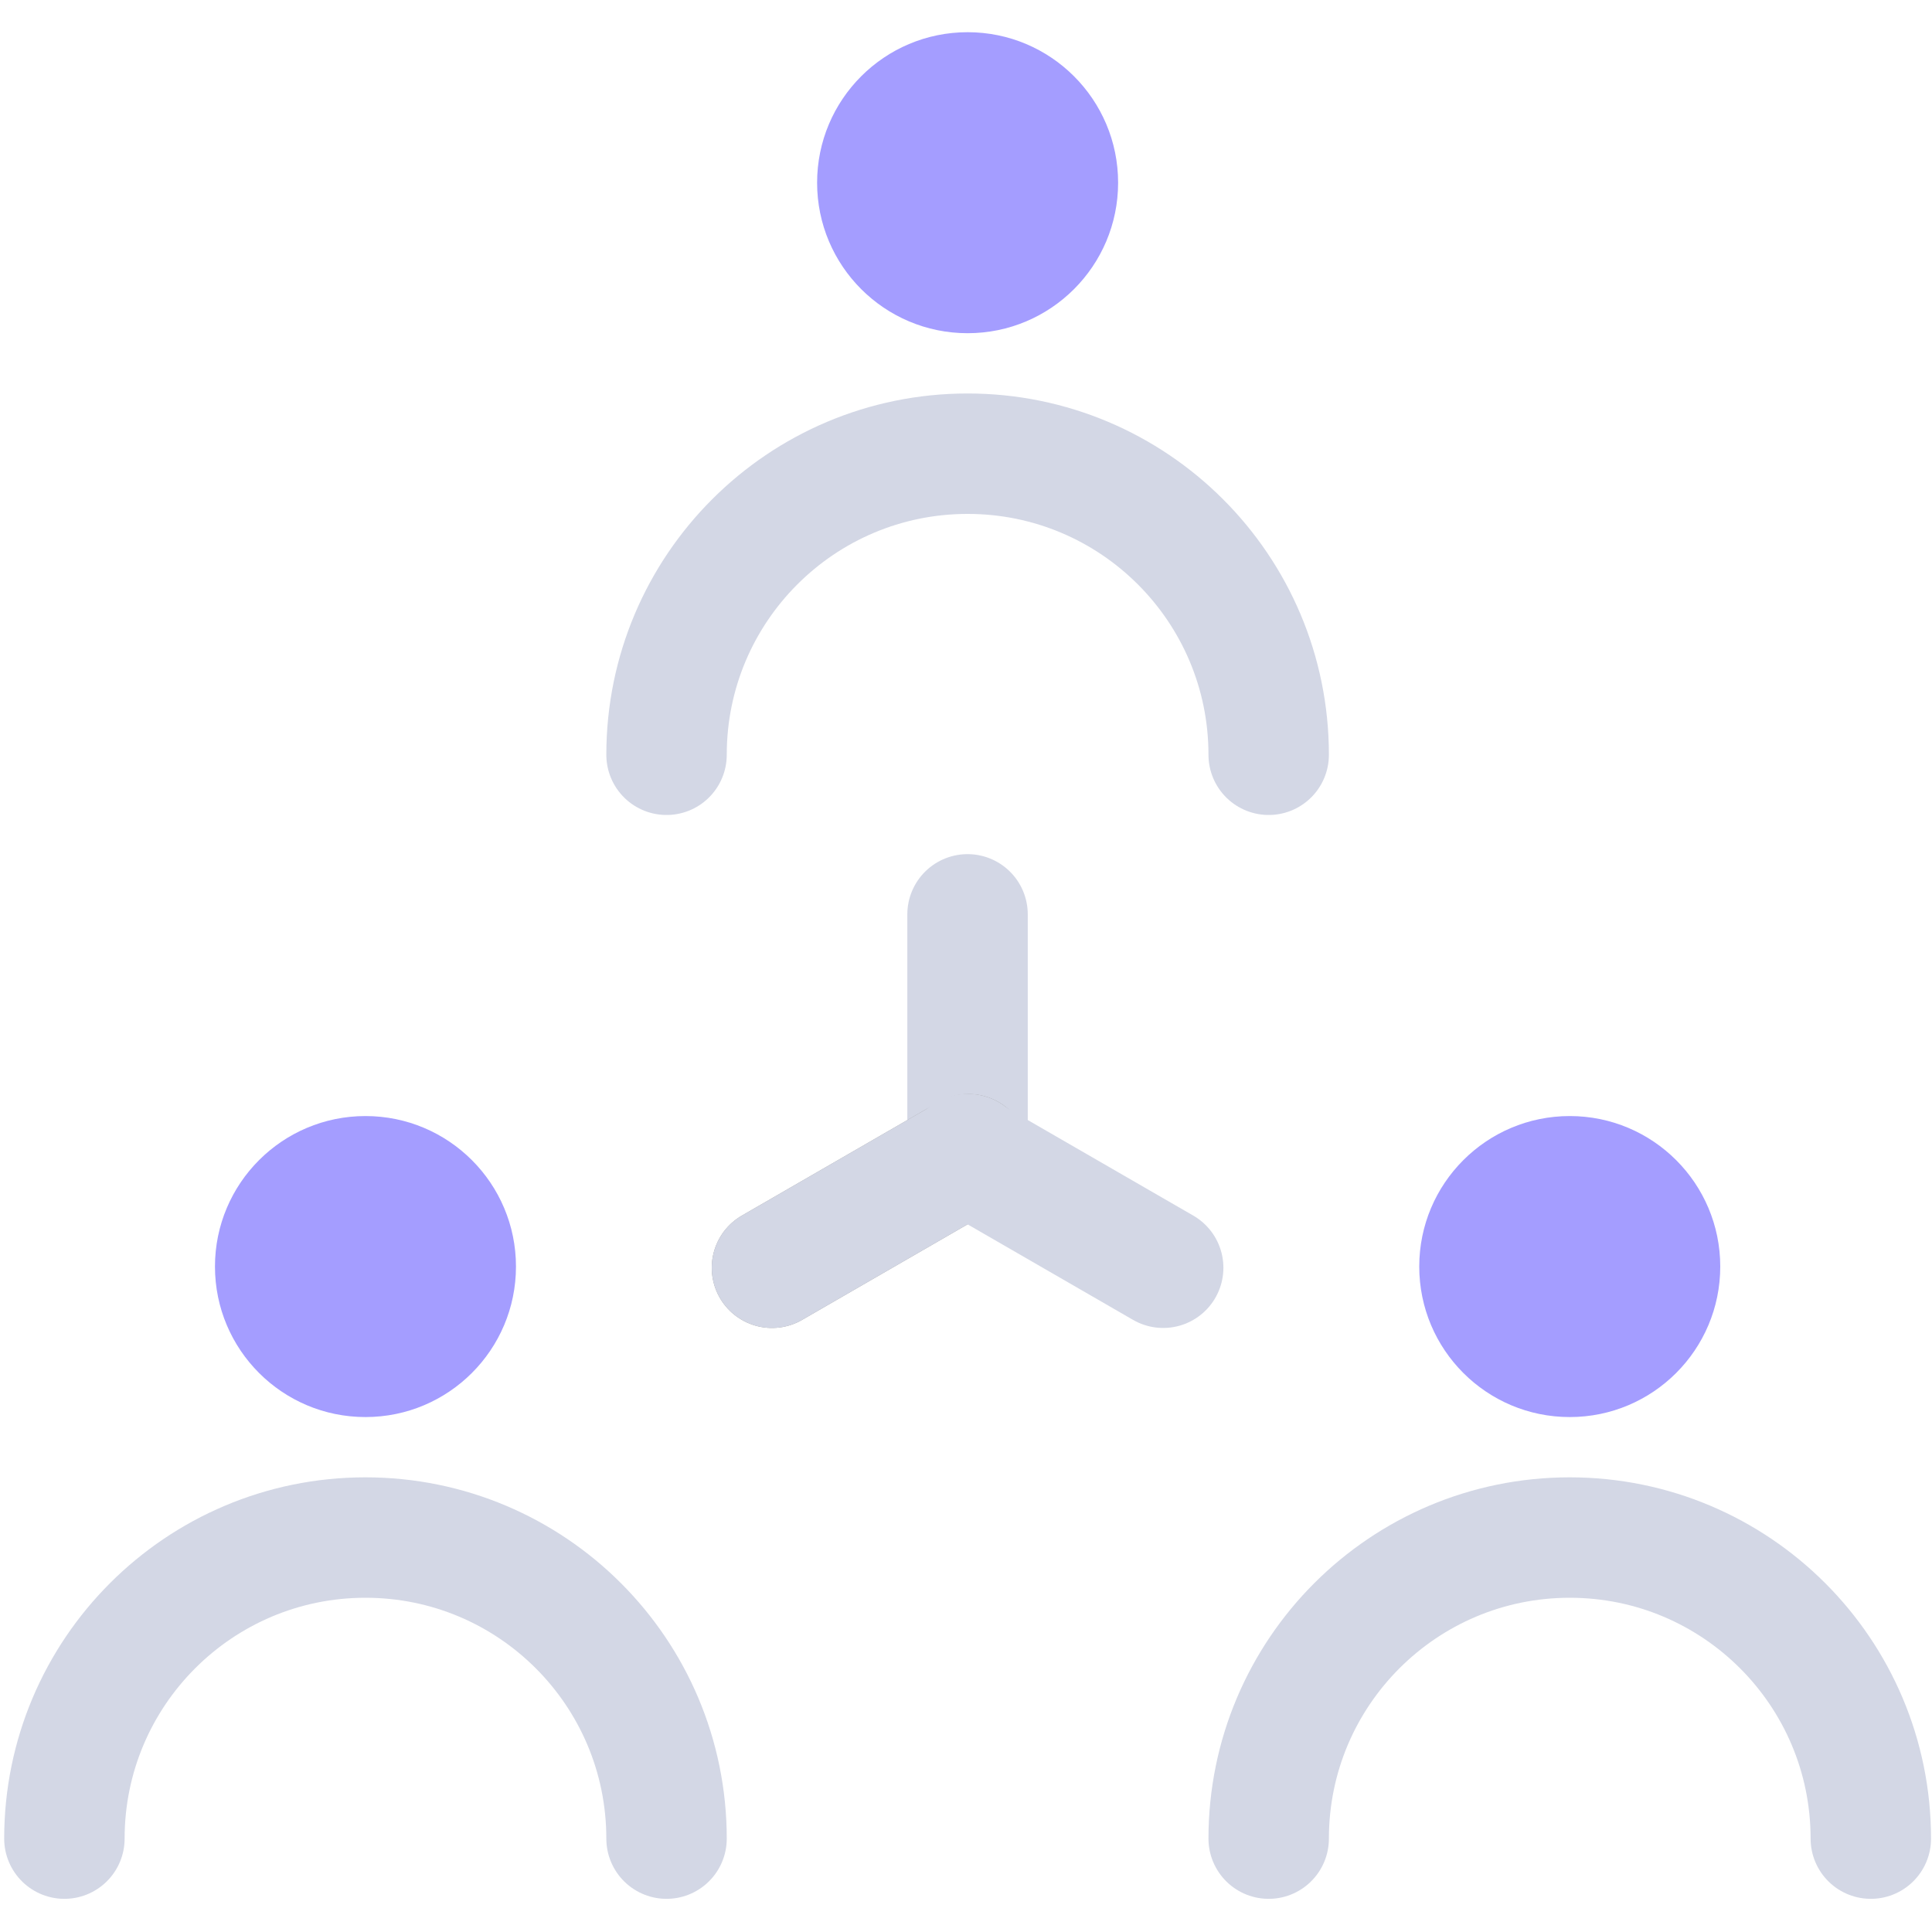 <?xml version="1.0" encoding="UTF-8"?>
<svg width="30px" height="30px" viewBox="0 0 30 30" version="1.1" xmlns="http://www.w3.org/2000/svg" xmlns:xlink="http://www.w3.org/1999/xlink">
    <title>Group 132</title>
    <g id="Page-1" stroke="none" stroke-width="1" fill="none" fill-rule="evenodd">
        <g id="OMN-WEB-WWW-wizualizacja" transform="translate(-1326, -135)">
            <g id="Group-136" transform="translate(1327, 135)">
                <g id="Group-2-Copy" transform="translate(0, 0.5)">
                    <g id="Group" transform="translate(0, 16.83)">
                        <path d="M9.35,11.22 C9.35,8.638 7.257,6.545 4.675,6.545 C2.093,6.545 0,8.638 0,11.22" id="Oval" stroke="#D3D7E5" stroke-width="1.87" stroke-linecap="round"></path>
                        <circle id="Oval" fill="#A49DFF" cx="4.675" cy="2.337" r="2.337"></circle>
                    </g>
                    <g id="Group-Copy" transform="translate(18.7, 16.83)">
                        <path d="M9.35,11.22 C9.35,8.638 7.257,6.545 4.675,6.545 C2.093,6.545 0,8.638 0,11.22" id="Oval" stroke="#D3D7E5" stroke-width="1.87" stroke-linecap="round"></path>
                        <circle id="Oval" fill="#A49DFF" cx="4.675" cy="2.337" r="2.337"></circle>
                    </g>
                    <g id="Group-Copy-2" transform="translate(9.35, 0)">
                        <path d="M9.35,11.22 C9.35,8.638 7.257,6.545 4.675,6.545 C2.093,6.545 0,8.638 0,11.22" id="Oval" stroke="#D3D7E5" stroke-width="1.87" stroke-linecap="round"></path>
                        <circle id="Oval" fill="#A49DFF" cx="4.675" cy="2.337" r="2.337"></circle>
                    </g>
                    <g id="Group-13" transform="translate(10.752, 13.59)" stroke-linecap="round" stroke-width="1.87">
                        <line x1="3.272" y1="0.108" x2="3.272" y2="3.848" id="Path-16" stroke="#D3D7E5"></line>
                        <line x1="1.762" y1="2.952" x2="1.762" y2="6.477" id="Path-16-Copy" stroke="#979797" transform="translate(1.762, 4.714) rotate(60) translate(-1.762, -4.714) "></line>
                        <line x1="1.762" y1="2.952" x2="1.762" y2="6.477" id="Path-16-Copy-2" stroke="#D3D7E5" transform="translate(1.762, 4.714) rotate(60) translate(-1.762, -4.714) "></line>
                        <line x1="4.783" y1="2.952" x2="4.783" y2="6.477" id="Path-16-Copy-3" stroke="#D3D7E5" transform="translate(4.783, 4.714) scale(-1, 1) rotate(60) translate(-4.783, -4.714) "></line>
                    </g>
                </g>
            </g>
        </g>
    </g>
</svg>